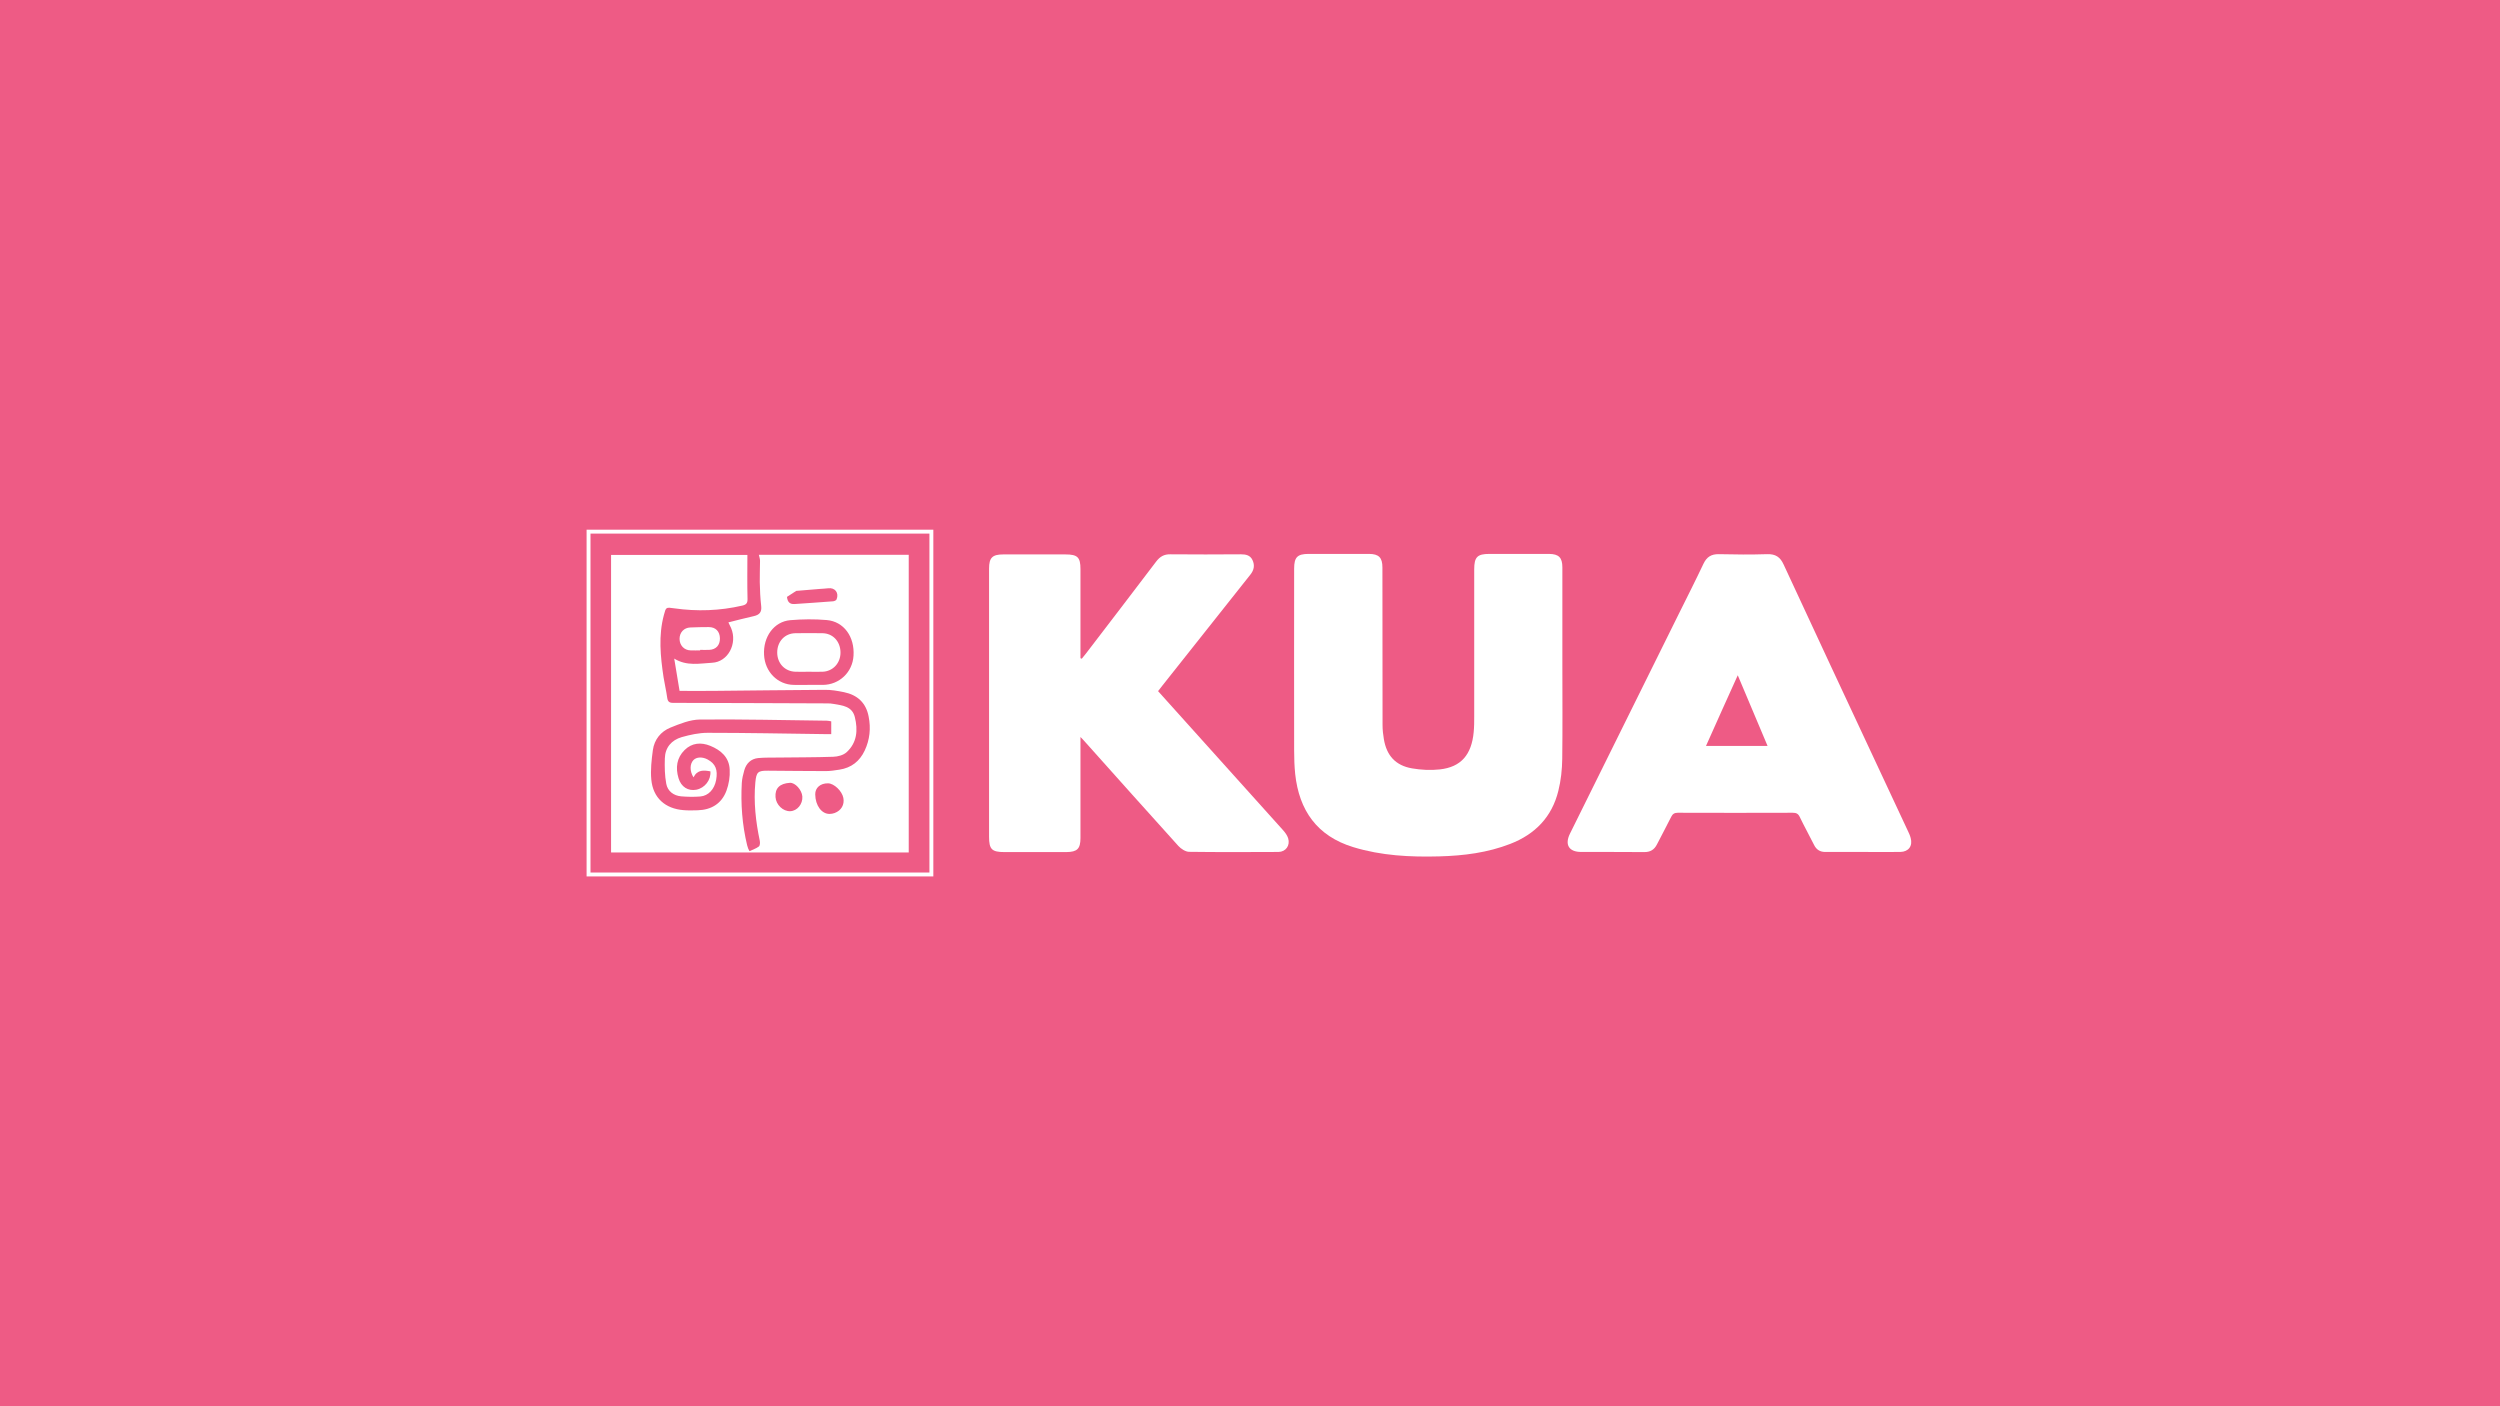 <?xml version="1.0" encoding="UTF-8"?>
<!-- Generator: Adobe Illustrator 28.0.0, SVG Export Plug-In . SVG Version: 6.00 Build 0)  -->
<svg xmlns="http://www.w3.org/2000/svg" xmlns:xlink="http://www.w3.org/1999/xlink" version="1.1" x="0px" y="0px" viewBox="0 0 1920 1080" style="enable-background:new 0 0 1920 1080;" xml:space="preserve">
<style type="text/css">
	.st0{fill:#EE5B85;}
	.st1{fill:#FFFFFF;}
	.st2{fill:none;stroke:#FFFFFF;stroke-width:3;stroke-miterlimit:10;}
</style>
<g id="Capa_2">
</g>
<g id="Capa_1">
	<rect class="st0" width="1920" height="1080"></rect>
</g>
<g id="Capa_5">
</g>
<g id="Capa_3">
</g>
<g id="Capa_4">
</g>
<g id="Capa_7">
</g>
<g id="Capa_6">
	<g>
		<path class="st1" d="M829.8,566c0,7,0,12.6,0,18.1c0,19.8,0,39.7,0,59.5c0,8.3-2.5,10.7-10.8,10.8c-15.8,0-31.6,0-47.5,0    c-9.8,0-11.9-2.1-11.9-11.8c0-49.7,0-99.4,0-149.1c0-19,0-37.9,0-56.9c0-8.3,2.6-10.8,10.8-10.8c16,0,31.9,0,47.9,0    c9.3,0,11.5,2.2,11.5,11.3c0,21.1,0,42.2,0,63.4c0,1.7,0,3.3,0,5c0.3,0.1,0.7,0.3,1,0.4c1.1-1.4,2.2-2.7,3.3-4.1    c18-23.5,36-47,53.9-70.6c2.9-3.8,6.1-5.6,10.9-5.5c18,0.2,35.9,0.1,53.9,0c3.9,0,7.3,0.6,9.1,4.4c1.9,4,1.2,7.7-1.6,11.2    c-22.6,28.5-45.2,57-67.8,85.5c-1,1.2-1.9,2.5-3.1,4c7.6,8.4,14.9,16.6,22.3,24.8c24.6,27.4,49.2,54.7,73.8,82.1    c1.6,1.8,3.1,3.9,3.8,6.1c1.7,5.5-1.8,10.4-7.4,10.5c-22.9,0.1-45.7,0.2-68.6-0.1c-2.8,0-6.3-2.3-8.3-4.5    c-23.8-26.3-47.4-52.8-71.1-79.3C832.9,569.2,831.8,568.1,829.8,566z"></path>
		<path class="st1" d="M1199.9,512.4c0,23.4,0.2,46.8-0.1,70.3c-0.1,8.3-1,16.7-3,24.7c-4.9,20-17.8,33.3-36.9,40.7    c-17.5,6.8-35.8,9.1-54.5,9.6c-22.4,0.6-44.5-0.5-66.1-7.1c-27.8-8.5-41.6-28.2-44.6-56.2c-0.6-6-0.8-12-0.8-18.1    c-0.1-46.5,0-93.1,0-139.6c0-8.8,2.5-11.3,11.2-11.3c15.4,0,30.8,0,46.2,0c7.6,0,10.4,2.8,10.4,10.4c0,40.4,0,80.7,0.1,121.1    c0,3.6,0.4,7.2,1,10.7c2.1,12.7,9,20.3,21.6,22.5c7,1.2,14.4,1.6,21.4,0.8c16.3-1.8,24.4-11.3,26-28.7c0.4-4,0.4-8,0.4-12.1    c0-37.6,0-75.3,0-112.9c0-9.4,2.4-11.8,11.6-11.8c15.2,0,30.5,0,45.7,0c7.6,0,10.4,2.8,10.4,10.3    C1199.9,461.3,1199.9,486.8,1199.9,512.4z"></path>
		<path class="st1" d="M1430.6,654.3c-9.5,0-19-0.1-28.5,0c-4.2,0.1-7.1-1.7-8.9-5.4c-3.6-7.2-7.5-14.2-11-21.5    c-1.2-2.5-2.7-3.2-5.3-3.2c-29.5,0.1-58.9,0.1-88.4,0c-2.5,0-3.9,0.9-5,3.1c-3.5,7.1-7.3,14-10.9,21.1c-2.1,4.2-5.2,6.1-10,6    c-16.1-0.2-32.2,0-48.3-0.1c-9.4,0-12.8-5.6-8.5-14.2c27.8-56.2,55.7-112.4,83.5-168.6c6.4-12.9,12.9-25.7,19-38.6    c2.5-5.2,6-7.4,11.8-7.3c12.4,0.3,24.7,0.4,37.1,0c6.4-0.2,10,2.2,12.6,7.9c23.7,51.2,47.6,102.3,71.5,153.4    c7.9,16.9,15.8,33.8,23.7,50.7c0.9,1.9,1.9,3.9,2.4,6c1.7,6.1-1.6,10.6-8,10.7C1449.9,654.4,1440.3,654.3,1430.6,654.3z     M1310.2,572.9c16,0,31.3,0,47.3,0c-7.6-18-15-35.6-22.9-54.3C1326.1,537.4,1318.2,554.9,1310.2,572.9z"></path>
		<rect x="452" y="408.3" class="st2" width="263.3" height="263.3"></rect>
		<path class="st1" d="M469.3,654.7c0-76.3,0-152.2,0-228.5c34.9,0,69.6,0,104.7,0c0,11.4-0.2,22.5,0.1,33.7c0.1,3.2-0.9,4.5-4,5.2    c-17.3,4-34.7,4.6-52.3,2.1c-6.3-0.9-6.3-1-7.9,5c-4.3,15.9-2.7,31.9-0.3,47.9c0.8,5.2,2.1,10.4,2.8,15.7c0.4,2.9,1.5,4,4.4,4    c22.6,0,45.1,0.1,67.7,0.2c17,0.1,33.9,0.1,50.9,0.2c1.6,0,3.2,0.1,4.7,0.4c6.8,1.2,14.3,1.7,16.4,10.1c2.5,10,1.7,19.7-6.3,27    c-2.5,2.3-6.8,3.4-10.3,3.5c-14,0.5-28.1,0.4-42.2,0.6c-5.2,0.1-10.3-0.1-15.5,0.4c-5.5,0.6-9.1,4.1-10.6,9.4    c-0.9,3.2-1.7,6.4-1.9,9.7c-0.9,16.1,0.3,32.1,4.1,47.9c0.2,0.8,0.5,1.7,0.8,2.5c0.2,0.5,0.5,1,1,2c2.5-1.2,5.1-2,7.2-3.6    c0.9-0.7,1-3,0.7-4.4c-3.1-14.8-4.8-29.7-3.4-44.9c0.8-7.9,1.9-9,9.9-8.9c14.8,0.1,29.6,0.3,44.4,0.3c3.4,0,6.9-0.6,10.3-1.1    c9.1-1.4,15.5-6.4,19.4-14.7c3.9-8.3,4.8-17.1,3-26.1c-2-10.6-8.7-16.6-18.9-18.7c-4.9-1-10-1.9-14.9-1.8    c-28.5,0.1-56.9,0.6-85.4,0.8c-8.6,0.1-17.2,0-26,0c-1.4-8.7-2.7-16.3-4.1-24.8c9.7,6,19.6,3.7,29.1,3.2    c12.2-0.6,19.6-14.7,14.6-26.6c-0.6-1.4-1.4-2.8-2.1-4.4c6.5-1.6,13-3.4,19.5-4.8c4.4-1,6.2-3.1,5.7-7.7c-0.7-6.1-1-12.3-1.1-18.5    c-0.1-5.4,0.2-10.9,0.2-16.3c0-1.6-0.6-3.1-0.9-4.6c37.8,0,76.3,0,115.1,0c0,76.2,0,152.3,0,228.6    C621.9,654.7,545.9,654.7,469.3,654.7z M532.6,597c-3.1-5-2.8-10.4,0-13.3c2.4-2.4,6.8-2.6,10.9-0.4c6,3.3,7.9,7.8,6.5,15.7    c-1.3,7.1-5.9,12.2-12.2,12.7c-4.8,0.4-9.8,0.3-14.6-0.1c-5.8-0.5-10.4-3.9-11.5-9.6c-1.2-6.4-1.3-13-1.1-19.5    c0.2-8.4,5.1-14.1,13-16.4c6.4-1.8,13.2-3.3,19.8-3.3c29.9,0,59.8,0.6,89.7,1c1.7,0,3.3,0,5.3,0c0-3.6,0-6.6,0-9.8    c-1.2-0.2-2.3-0.5-3.4-0.5c-32.5-0.4-65-1.2-97.5-0.9c-7.6,0.1-15.4,3.3-22.6,6.2c-7.4,3-12.4,9.2-13.5,17.3    c-1,7.5-1.9,15.2-1.2,22.6c1.3,14.1,10.7,22.4,24.8,23.5c3.6,0.3,7.2,0.2,10.8,0.1c10.5-0.3,18.4-5.1,22.1-15    c1.9-5.1,2.8-10.9,2.5-16.3c-0.4-9.4-6.8-14.9-14.9-18.2c-7.1-2.9-14.1-2.3-19.7,3.2c-6.1,6-7.1,13.6-4.7,21.6    c2,6.8,7.4,10.1,13.7,8.9c6.5-1.3,11.3-7.4,10.8-14.1C540.6,591.5,535.7,590.9,532.6,597z M620.8,526c3.7,0,7.5,0,11.2,0    c12.6-0.1,22.7-9.7,23.5-22.3c1-14.6-7.4-26.4-20.6-27.5c-9.3-0.8-18.7-0.7-28,0.1c-12.5,1.1-20.9,12.8-20.1,26.7    c0.7,13,10.4,22.8,22.8,23C613.3,526.1,617.1,526,620.8,526z M635.9,601.6c-5.8-0.1-9.9,3.4-9.8,8.5c0.1,8.5,4.9,15.1,11.1,15    c1.3,0,2.6-0.3,3.8-0.7c5.1-1.9,7.7-6.4,6.7-11.6C646.7,607.5,640.5,601.6,635.9,601.6z M606.7,601.2c-7.9,0.5-11.6,4.2-11.1,11    c0.4,5.9,5.8,11,11.3,10.8c5.4-0.2,9.7-5.5,9.3-11.3C615.8,606.6,610.7,601,606.7,601.2z M604.4,458.4c0.4,4.2,2.4,5.7,5.8,5.5    c9.9-0.7,19.8-1.3,29.6-2.1c1-0.1,2.4-0.7,2.7-1.5c2-5-1.2-9.2-6.5-8.5c-2.1,0.3-4.3,0.3-6.4,0.5c-6,0.5-12,1-18.1,1.5    C609.2,455.3,606.8,456.9,604.4,458.4z"></path>
		<path class="st1" d="M537.7,499.5c-2.4,0-4.9,0.1-7.3,0c-5-0.1-8.5-3.9-8.5-8.9c0-4.9,3.4-8.5,8.2-8.7c4.7-0.2,9.5-0.3,14.2-0.3    c5.3,0,8.5,3.3,8.6,8.6c0.1,5.3-3,8.7-8.3,8.9c-2.3,0.1-4.6,0-6.9,0C537.7,499.2,537.7,499.4,537.7,499.5z"></path>
		<path class="st1" d="M620.9,515.9c-3.3,0-6.6,0.1-9.9,0c-8.2-0.2-14.1-6.4-14.1-14.8c0-8.4,5.8-14.7,14-14.8    c6.9-0.1,13.8-0.1,20.7,0c8,0.1,13.7,6.2,13.9,14.5c0.2,8.3-5.7,14.8-13.8,15.1C628.1,516,624.5,515.9,620.9,515.9z"></path>
	</g>
</g>
</svg>

